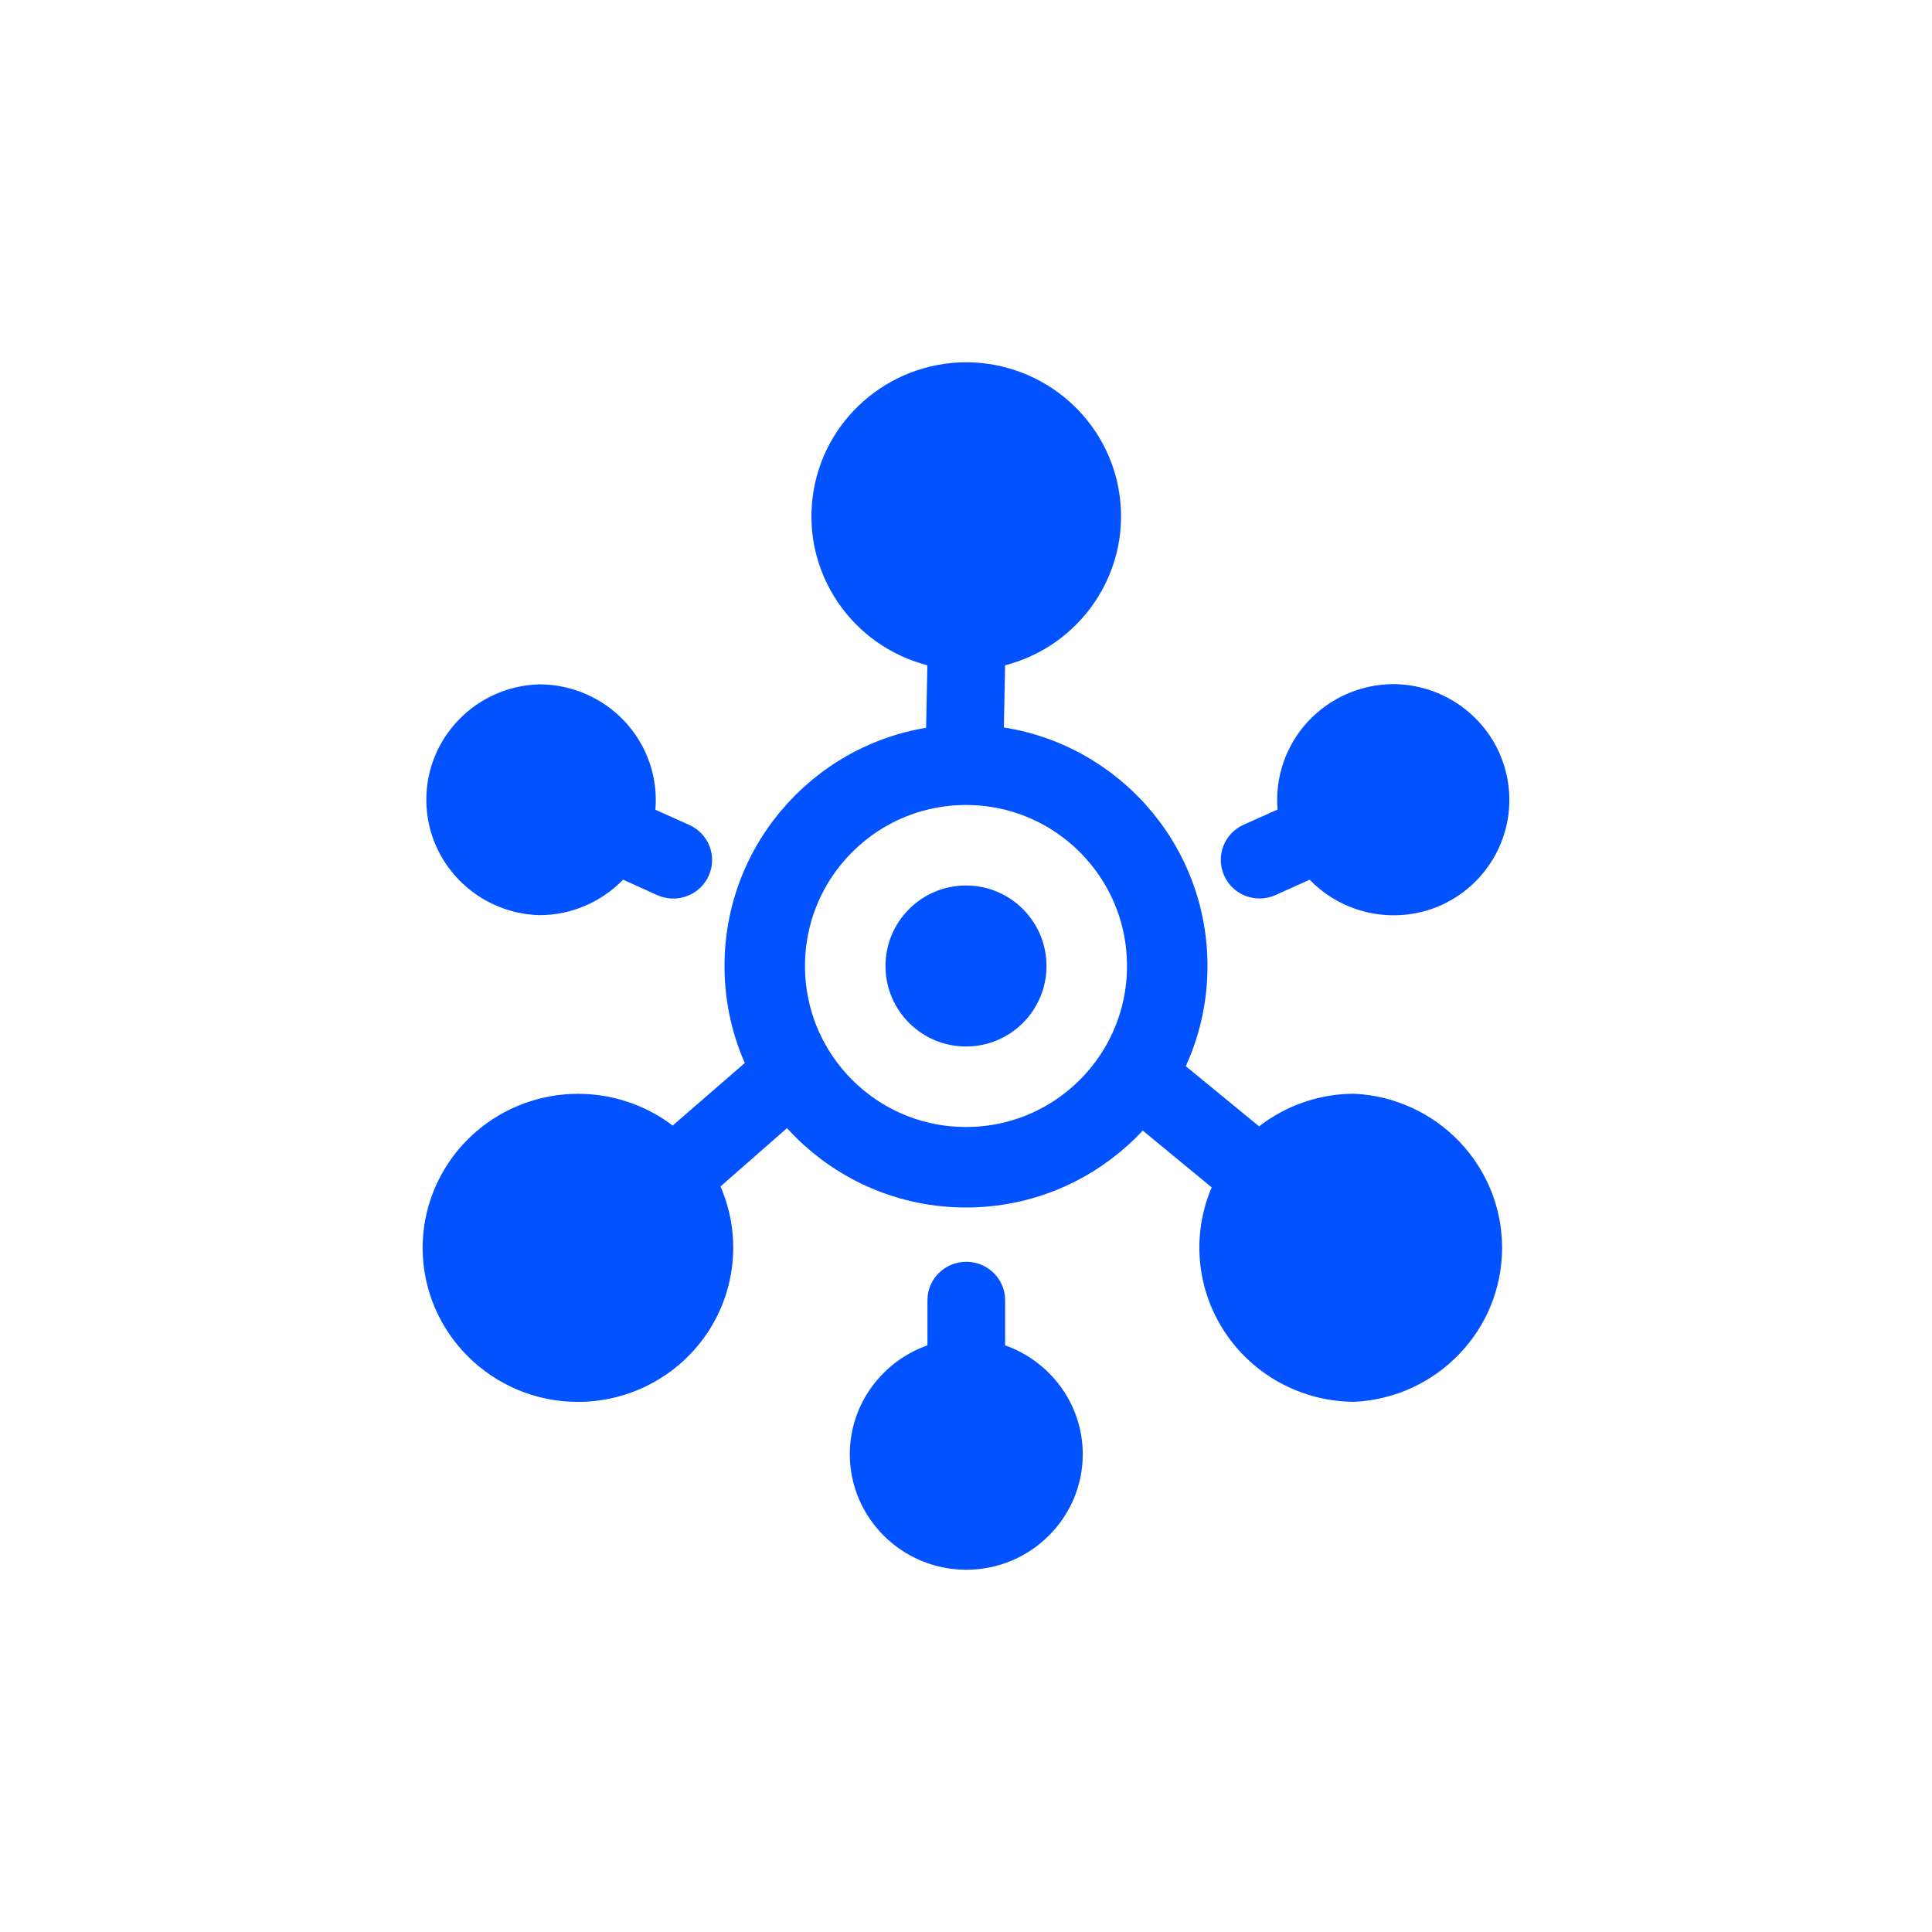 <?xml version="1.0" encoding="UTF-8"?>
<svg width="48px" height="48px" viewBox="0 0 48 48" version="1.1" xmlns="http://www.w3.org/2000/svg" xmlns:xlink="http://www.w3.org/1999/xlink">
    <!-- Generator: Sketch 63 (92445) - https://sketch.com -->
    <title>数据治理</title>
    <desc>Created with Sketch.</desc>
    <g id="数据治理" stroke="none" stroke-width="1" fill="none" fill-rule="evenodd">
        <g id="数据采集">
            <g id="治理" transform="translate(10, 9)">
                <path d="M14.008,22.349 C14.538,22.349 14.972,22.774 14.972,23.304 L14.972,24.425 C16.092,24.82 16.901,25.885 16.901,27.131 C16.901,28.712 15.602,30 14.008,30 C12.411,29.999 11.116,28.715 11.113,27.131 C11.113,25.885 11.92,24.82 13.042,24.425 L13.042,23.304 C13.042,22.776 13.474,22.349 14.008,22.349 L14.008,22.349 Z M13.998,0 C15.938,0.002 17.574,1.432 17.821,3.34 C18.067,5.248 16.848,7.041 14.972,7.529 L14.932,9.5 C16.67,9.794 18.178,10.857 19.03,12.388 C19.882,13.919 19.985,15.751 19.31,17.366 L21.282,18.984 C21.958,18.459 22.795,18.172 23.653,18.174 C25.707,18.278 27.319,19.961 27.319,22.001 C27.319,24.041 25.707,25.724 23.653,25.828 C22.358,25.825 21.151,25.179 20.438,24.108 C19.724,23.037 19.599,21.682 20.104,20.5 L18.274,18.992 C17.172,20.212 15.596,20.906 13.945,20.9 C12.293,20.894 10.723,20.188 9.63,18.96 L7.9,20.478 C8.416,21.661 8.297,23.023 7.584,24.101 C6.871,25.179 5.659,25.829 4.359,25.83 C2.23,25.828 0.5,24.112 0.5,21.998 C0.504,20.542 1.339,19.213 2.657,18.57 C3.974,17.927 5.546,18.079 6.712,18.964 L8.607,17.321 C7.948,15.709 8.061,13.887 8.915,12.367 C9.768,10.847 11.271,9.793 13,9.5 L13.04,7.529 C11.166,7.042 9.947,5.253 10.19,3.348 C10.432,1.442 12.062,0.01 13.998,0 Z M4.359,20.088 C3.332,20.14 2.526,20.981 2.526,22.001 C2.526,23.021 3.332,23.862 4.359,23.914 C5.386,23.862 6.192,23.021 6.192,22.001 C6.192,20.981 5.386,20.14 4.359,20.088 L4.359,20.088 Z M21.82,22.001 C21.82,23.021 22.626,23.862 23.653,23.914 C24.68,23.862 25.486,23.021 25.486,22.001 C25.486,20.981 24.68,20.14 23.653,20.088 C22.626,20.14 21.82,20.981 21.82,22.001 Z M9,15 C9,17.693 11.17,19.903 13.91,20 C16.718,20 18.997,17.761 19,15 C19,12.242 16.718,10 13.91,10 C11.17,10.097 9,12.307 9,15 Z M24.621,7.996 C26.002,8.007 27.183,8.98 27.446,10.324 C27.71,11.668 26.982,13.01 25.706,13.532 C24.61,13.97 23.355,13.703 22.538,12.856 L21.691,13.237 C21.458,13.342 21.193,13.351 20.953,13.261 C20.714,13.171 20.521,12.991 20.417,12.759 C20.31,12.528 20.301,12.264 20.391,12.026 C20.481,11.788 20.663,11.595 20.896,11.491 L21.741,11.113 C21.673,10.313 21.946,9.521 22.493,8.929 C23.04,8.338 23.812,7.999 24.621,7.996 L24.621,7.996 Z M3.4,8.002 C4.21,8.004 4.983,8.342 5.53,8.933 C6.078,9.525 6.351,10.318 6.283,11.118 L7.126,11.496 C7.611,11.714 7.826,12.281 7.606,12.763 C7.386,13.244 6.814,13.457 6.329,13.239 L5.481,12.856 C4.951,13.399 4.215,13.737 3.398,13.737 C1.834,13.69 0.591,12.419 0.592,10.868 C0.592,9.316 1.837,8.047 3.4,8.002 L3.4,8.002 Z M14.008,1.993 C12.976,1.994 12.126,2.799 12.079,3.822 C12.131,4.841 12.98,5.64 14.008,5.64 C15.037,5.64 15.885,4.841 15.938,3.822 C15.891,2.799 15.041,1.994 14.008,1.993 Z" id="形状" fill="#0253FF" fill-rule="nonzero"></path>
                <circle id="椭圆形" fill="#0253FF" cx="14" cy="4" r="3"></circle>
                <circle id="椭圆形备份-25" fill="#0253FF" cx="23" cy="22" r="3"></circle>
                <circle id="椭圆形备份-26" fill="#0253FF" cx="4" cy="22" r="3"></circle>
                <circle id="椭圆形备份-27" fill="#0253FF" cx="14" cy="15" r="2"></circle>
                <circle id="椭圆形" stroke="#0253FF" stroke-width="2" cx="14" cy="15" r="5"></circle>
            </g>
        </g>
    </g>
</svg>
